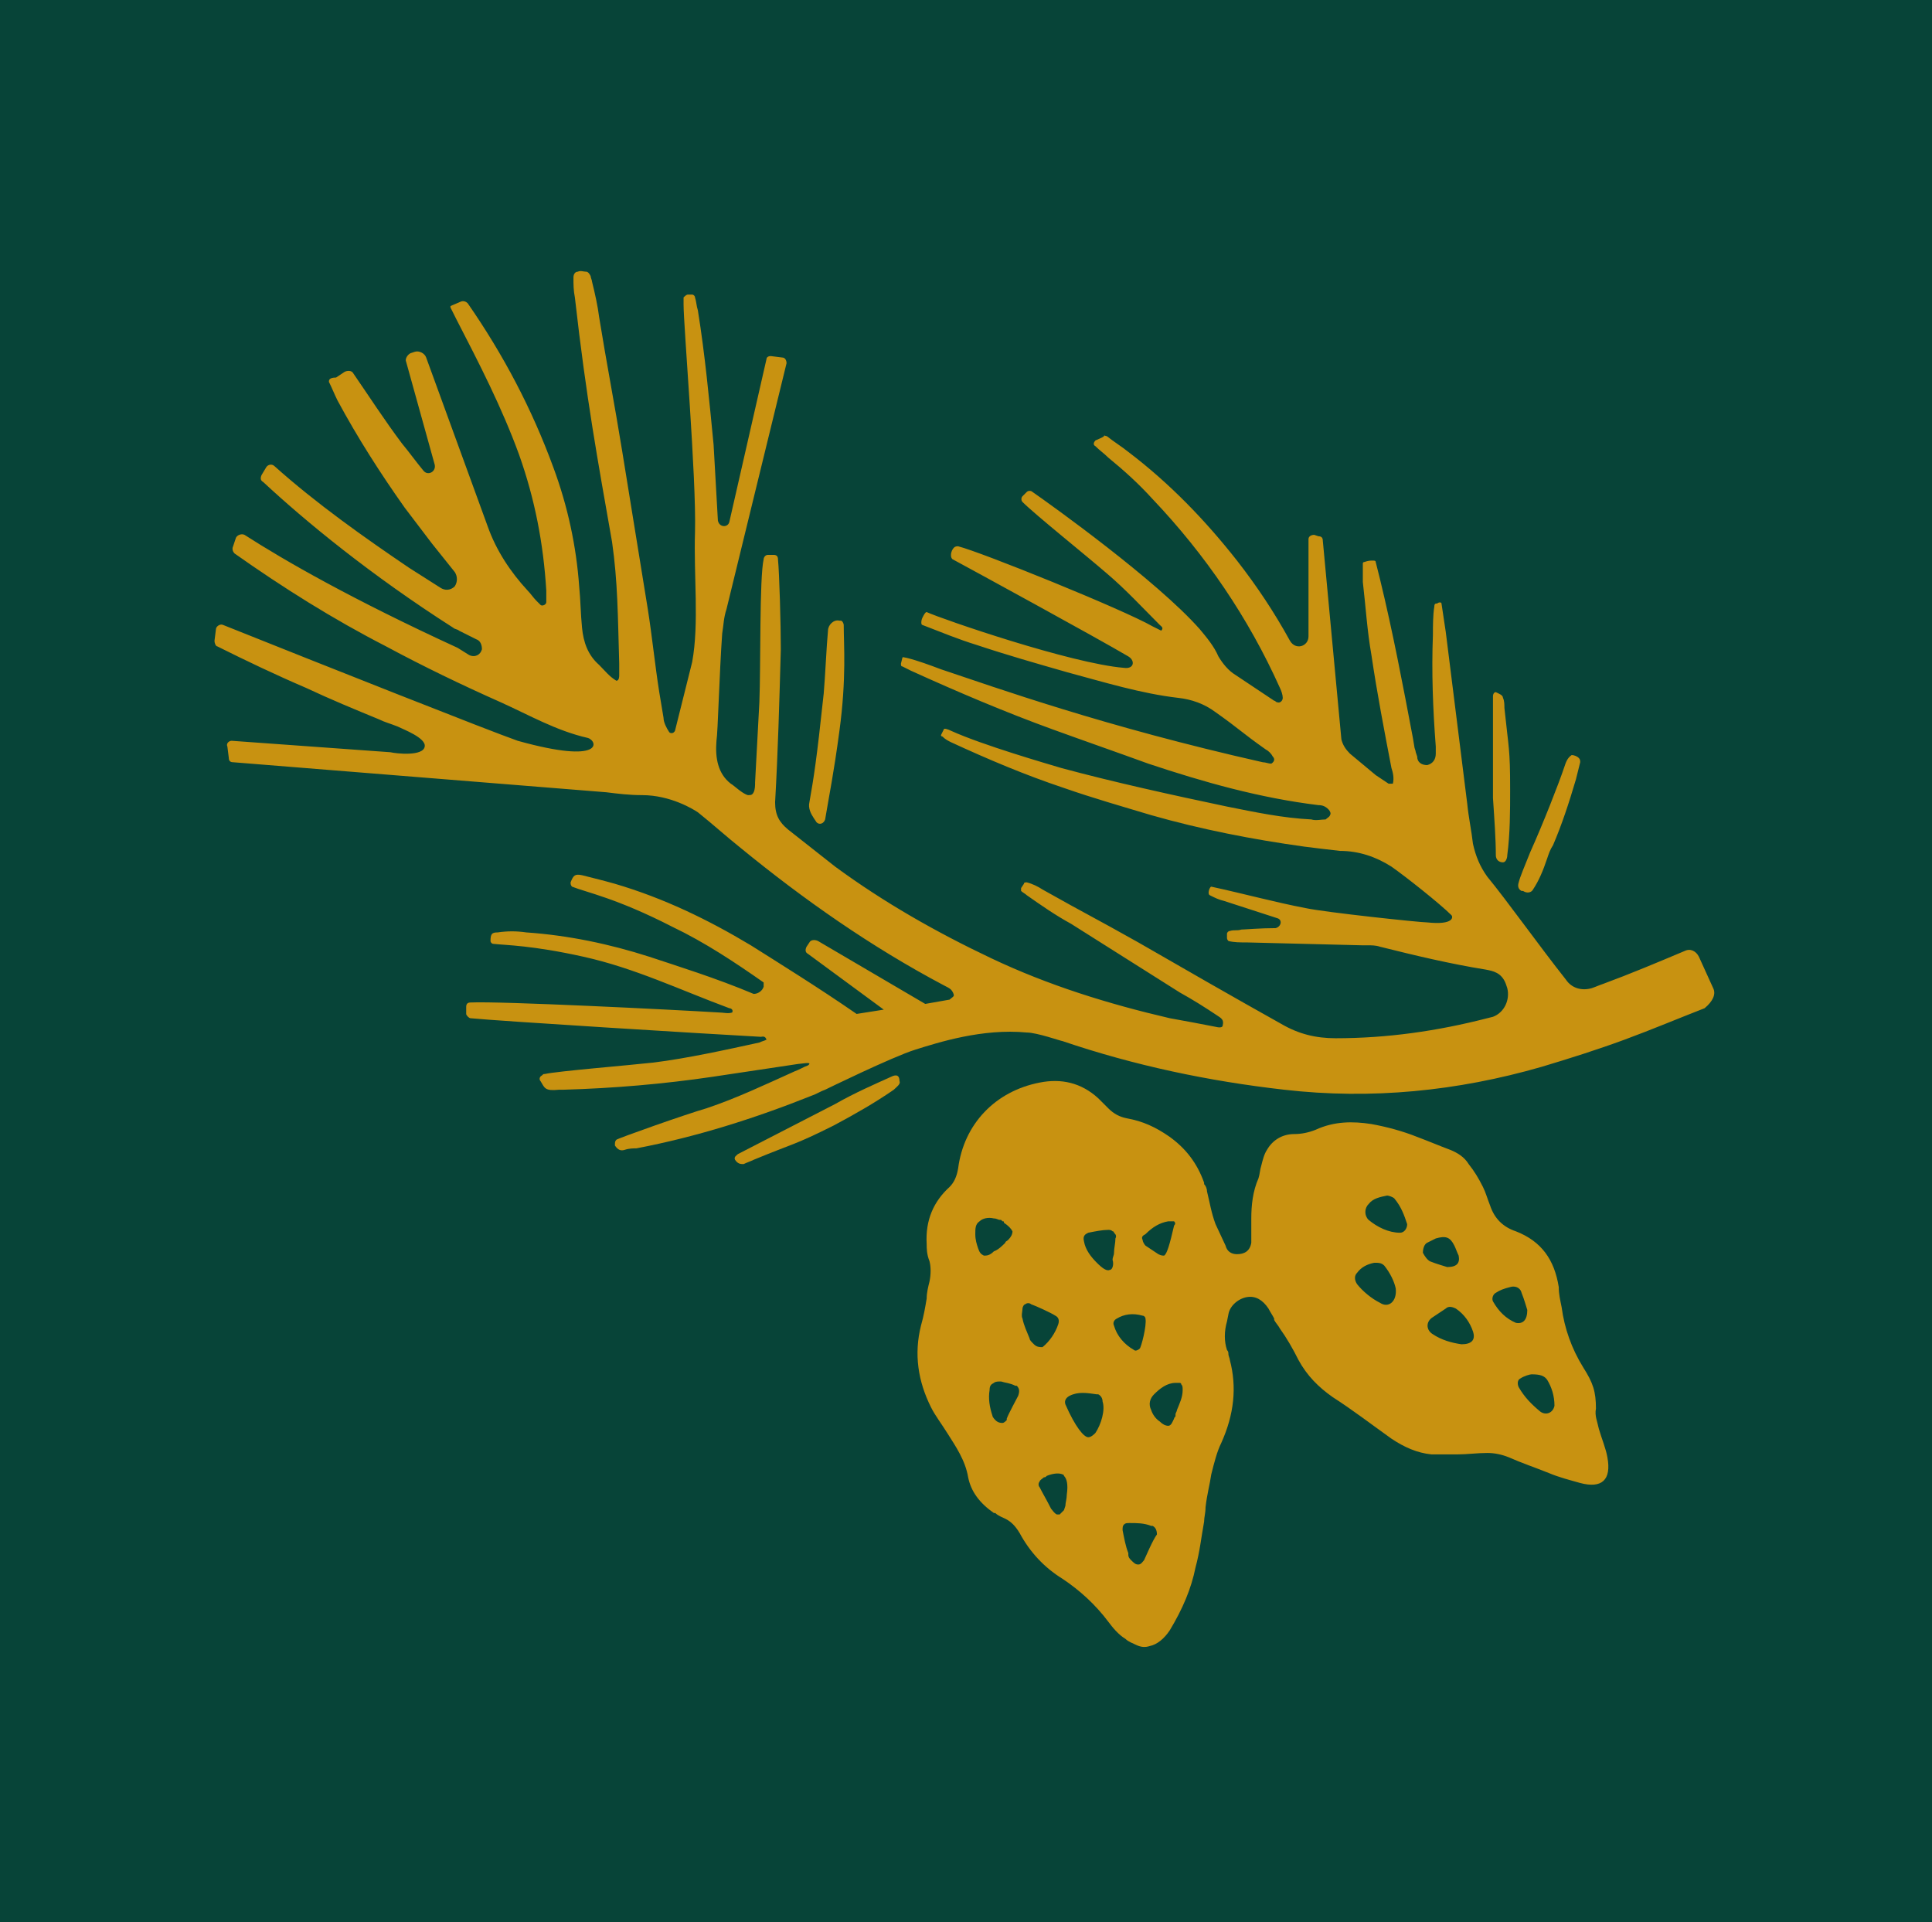<?xml version="1.0" encoding="utf-8"?>
<!-- Generator: Adobe Illustrator 26.4.1, SVG Export Plug-In . SVG Version: 6.00 Build 0)  -->
<svg version="1.1" id="Layer_1" xmlns="http://www.w3.org/2000/svg" xmlns:xlink="http://www.w3.org/1999/xlink" x="0px" y="0px"
	 viewBox="0 0 135.1 134.4" style="enable-background:new 0 0 135.1 134.4;" xml:space="preserve">
<style type="text/css">
	.st0{fill:#074438;}
	.st1{fill:#C89211;}
</style>
<rect x="-1.1" y="-1.5" class="st0" width="137.4" height="137.4"/>
<g>
	<path class="st1" d="M111.8,99.9c-0.1-0.5-0.3-0.9-0.2-1.4c0-1.2-0.2-1.8-0.9-2.9c-0.8-1.3-1.3-2.7-1.5-4.2
		c-0.1-0.5-0.2-0.9-0.2-1.4c-0.3-1.9-1.2-3.2-3-3.9c-0.9-0.3-1.5-0.9-1.8-1.8c-0.2-0.5-0.3-0.9-0.5-1.3c-0.3-0.6-0.6-1.1-1-1.6
		c-0.3-0.5-0.8-0.8-1.3-1c-0.8-0.3-1.5-0.6-2.3-0.9c-1-0.4-2.1-0.7-3.2-0.9c-1.3-0.2-2.6-0.2-3.9,0.4c-0.5,0.2-1,0.3-1.5,0.3
		c-0.8,0-1.5,0.4-1.9,1.1c-0.2,0.3-0.3,0.7-0.4,1.1c-0.1,0.3-0.1,0.6-0.2,0.9c-0.4,0.9-0.5,1.9-0.5,2.8l0,0l0,0.2c0,0,0,0,0,0l0,1
		c0,0,0,0,0,0.1l0,0.4c-0.1,0.6-0.5,0.8-1,0.8c-0.4,0-0.7-0.2-0.8-0.6l-0.7-1.5c-0.3-0.8-0.4-1.5-0.6-2.3c0-0.2-0.1-0.4-0.2-0.5
		l0-0.1c-0.5-1.4-1.3-2.4-2.4-3.2c-1-0.7-1.9-1.1-3-1.3c-0.5-0.1-0.9-0.3-1.3-0.7c-0.3-0.3-0.5-0.5-0.7-0.7
		c-1.2-1.1-2.6-1.4-4.1-1.1c-3.1,0.6-5.3,2.9-5.7,6c-0.1,0.6-0.3,1-0.6,1.3c-1.1,1-1.7,2.3-1.6,4c0,0.3,0,0.7,0.2,1.2
		c0.1,0.4,0.1,0.9,0,1.4c-0.1,0.4-0.2,0.8-0.2,1.2c-0.1,0.6-0.2,1.2-0.4,1.9c-0.5,2-0.2,3.9,0.7,5.7c0.3,0.6,0.7,1.1,1.2,1.9
		c0.5,0.8,1.2,1.8,1.4,3c0.2,1,0.8,1.8,1.8,2.5l0.1,0c0.2,0.2,0.5,0.3,0.7,0.4c0.4,0.2,0.7,0.5,1,1c0.7,1.3,1.7,2.4,3,3.2
		c1.2,0.8,2.3,1.8,3.2,3c0.3,0.4,0.7,0.9,1.2,1.2c0.2,0.2,0.5,0.3,0.7,0.4c0.4,0.2,0.7,0.2,1,0.1c0.5-0.1,1-0.5,1.4-1.1
		c0.9-1.5,1.5-2.9,1.8-4.4c0.3-1.1,0.4-2.1,0.6-3.2c0-0.3,0.1-0.6,0.1-1c0.1-0.9,0.3-1.6,0.4-2.3c0.2-0.8,0.4-1.6,0.7-2.2
		c0.9-2,1.1-3.9,0.6-5.8c0-0.1-0.1-0.3-0.1-0.4c0-0.1,0-0.2-0.1-0.3c-0.2-0.6-0.2-1.3,0-2l0.1-0.5c0.1-0.6,0.7-1.1,1.3-1.2
		c0.6-0.1,1.1,0.2,1.5,0.8l0,0c0.1,0.2,0.3,0.5,0.4,0.7l0,0.1l0,0c0.1,0.2,0.3,0.4,0.4,0.6c0.5,0.7,0.9,1.4,1.3,2.2
		c0.6,1.1,1.4,1.9,2.4,2.6c1.4,0.9,2.7,1.9,4.1,2.9c0.9,0.6,1.8,1,2.8,1.1c0.6,0,1.2,0,1.8,0c0.7,0,1.4-0.1,2.1-0.1
		c0.5,0,1,0.1,1.5,0.3c0.9,0.4,1.8,0.7,2.8,1.1c0.7,0.3,1.5,0.5,2.2,0.7c1.5,0.4,2.2-0.2,1.9-1.8C112.3,101.3,112,100.6,111.8,99.9z
		 M80.1,86.3c0.5-0.5,1-0.8,1.6-0.9c0.2,0,0.3,0,0.4,0c0,0,0,0,0,0c0.1,0.1,0.1,0.2,0,0.3c-0.3,1.3-0.5,2-0.7,2.1
		c-0.1,0-0.2,0-0.4-0.1c-0.3-0.2-0.6-0.4-0.9-0.6c-0.1-0.1-0.2-0.3-0.2-0.4C79.8,86.5,79.9,86.4,80.1,86.3z M68.8,87.8
		c-0.2-0.1-0.3-0.2-0.4-0.5c-0.1-0.3-0.2-0.6-0.2-1c0-0.4,0-0.7,0.3-0.9c0.2-0.2,0.6-0.3,1-0.2c0.2,0,0.3,0.1,0.4,0.1
		c0,0,0.1,0,0.1,0l0.1,0.1c0.1,0,0.1,0,0.1,0.1c0.3,0.2,0.5,0.4,0.6,0.6c0,0.2-0.1,0.4-0.3,0.6c-0.1,0.1-0.2,0.1-0.2,0.2
		c-0.2,0.2-0.5,0.5-0.8,0.6C69.2,87.8,69,87.8,68.8,87.8z M71.2,97.6c-0.1,0.2-0.7,1.3-0.8,1.6l0,0.1c-0.1,0.1-0.2,0.2-0.3,0.2
		c-0.1,0-0.3,0-0.5-0.2c0,0-0.2-0.2-0.2-0.3c-0.2-0.6-0.3-1.2-0.2-1.8c0-0.3,0.1-0.4,0.3-0.5c0.1-0.1,0.3-0.1,0.5-0.1
		c0.3,0.1,0.6,0.1,1,0.3c0,0,0,0,0.1,0C71.3,97.1,71.3,97.3,71.2,97.6z M72.3,94c-0.2-0.2-0.3-0.3-0.3-0.4c-0.2-0.5-0.4-0.9-0.5-1.4
		c-0.1-0.2,0-0.5,0-0.7c0-0.1,0.1-0.3,0.2-0.3c0.1-0.1,0.3-0.1,0.4,0c0.3,0.1,1.4,0.6,1.7,0.8c0.2,0.1,0.3,0.3,0.2,0.6
		c-0.2,0.6-0.6,1.2-1.1,1.6C72.7,94.2,72.5,94.2,72.3,94z M74.6,104.5c0,0.3-0.1,0.6-0.1,0.8l-0.1,0.3c-0.1,0.1-0.2,0.2-0.3,0.3
		c-0.1,0-0.2,0-0.2,0c-0.2-0.1-0.3-0.3-0.4-0.4c-0.3-0.6-0.6-1.1-0.8-1.5c-0.1-0.1-0.1-0.3,0-0.4c0-0.1,0.2-0.2,0.3-0.3
		c0.1,0,0.1,0,0.2-0.1c0.5-0.2,0.9-0.2,1.1-0.1c0.1,0,0.1,0.1,0.1,0.1C74.6,103.4,74.7,103.8,74.6,104.5z M76.6,100.2
		c-0.1,0.1-0.3,0.3-0.5,0.3c-0.3,0-0.9-0.7-1.6-2.3c-0.1-0.3,0.1-0.5,0.3-0.6c0.6-0.3,1.2-0.2,1.9-0.1c0,0,0.1,0,0.1,0
		c0.2,0.1,0.3,0.3,0.3,0.5C77.3,98.6,77,99.6,76.6,100.2z M77.6,88.8c-0.2,0.1-0.5-0.1-0.9-0.5c-0.4-0.4-0.8-0.9-0.9-1.5
		c-0.1-0.4,0.1-0.5,0.3-0.6c0.5-0.1,1-0.2,1.4-0.2c0.1,0,0.2,0,0.3,0.1c0.1,0,0.1,0.1,0.1,0.1c0.1,0.1,0.2,0.2,0.1,0.4
		c0,0.3-0.1,0.7-0.1,1c0,0.2-0.1,0.3-0.1,0.5C77.9,88.4,77.8,88.8,77.6,88.8z M77.9,92.7c-0.1-0.2,0-0.4,0.2-0.5
		c0.5-0.3,1.1-0.4,1.8-0.2c0,0,0,0,0,0c0.1,0,0.2,0.1,0.2,0.2c0.1,0.5-0.3,2-0.4,2.1c-0.1,0.1-0.3,0.2-0.4,0.1
		C78.6,94,78.1,93.4,77.9,92.7z M80,109.1c-0.1,0.1-0.2,0.3-0.4,0.3c-0.2,0-0.3-0.1-0.5-0.3c-0.1-0.1-0.2-0.2-0.2-0.4l0-0.1
		c-0.2-0.5-0.3-1.1-0.4-1.6c0-0.2,0-0.3,0.1-0.4c0.1-0.1,0.2-0.1,0.4-0.1c0.5,0,1,0,1.5,0.2c0,0,0.1,0,0.1,0
		c0.2,0.1,0.3,0.3,0.3,0.6C80.6,107.7,80.1,108.9,80,109.1z M82.3,98.6c0,0.1-0.1,0.2-0.1,0.3L82.2,99c0,0.1-0.1,0.1-0.1,0.2
		c-0.1,0.2-0.2,0.5-0.4,0.5c-0.2,0-0.4-0.1-0.6-0.3c-0.3-0.2-0.5-0.5-0.6-0.8c-0.2-0.4-0.1-0.8,0.2-1.1c0.4-0.4,0.9-0.8,1.5-0.8
		c0.1,0,0.2,0,0.3,0c0,0,0.1,0,0.1,0.1c0.1,0.1,0.1,0.2,0.1,0.4C82.7,97.7,82.5,98.1,82.3,98.6z M96.5,91.1
		c-0.6-0.3-1.2-0.8-1.6-1.3c-0.2-0.3-0.2-0.6,0-0.8c0.3-0.4,0.7-0.6,1.2-0.7c0.3,0,0.5,0,0.7,0.2c0.4,0.5,0.7,1.1,0.8,1.6
		C97.7,91,97.1,91.5,96.5,91.1z M97.9,86.2c-0.8,0-1.6-0.4-2.2-0.9c-0.3-0.3-0.3-0.8,0-1.1c0.3-0.4,0.8-0.5,1.3-0.6
		c0.1,0,0.4,0.1,0.5,0.2c0.5,0.6,0.7,1.2,0.9,1.8C98.4,85.9,98.2,86.2,97.9,86.2z M99.8,86.9c0.2-0.1,0.4-0.2,0.6-0.3
		c0.7-0.2,1-0.1,1.3,0.5c0.1,0.2,0.2,0.5,0.3,0.7c0.1,0.5-0.1,0.8-0.8,0.8c-0.3-0.1-0.7-0.2-1.2-0.4c-0.2-0.1-0.4-0.4-0.5-0.6
		C99.5,87.3,99.6,87,99.8,86.9z M102.2,94c-0.7-0.1-1.4-0.3-2-0.7c-0.5-0.3-0.5-0.9,0-1.2c0.3-0.2,0.6-0.4,0.9-0.6
		c0.2-0.2,0.5-0.1,0.7,0c0.6,0.4,1,1,1.2,1.6C103.2,93.7,102.9,94,102.2,94z M104.4,91c-0.1-0.2,0-0.5,0.2-0.6
		c0.3-0.2,0.6-0.3,1-0.4c0.3-0.1,0.7,0,0.8,0.4c0.2,0.5,0.3,0.9,0.4,1.2c0,0.7-0.3,1-0.8,0.9C105.3,92.2,104.8,91.7,104.4,91z
		 M107.7,98.7c-0.6-0.5-1.1-1-1.5-1.7c-0.1-0.2-0.1-0.5,0.1-0.6c0.3-0.2,0.7-0.3,0.8-0.3c0.6,0,0.9,0.1,1.1,0.4
		c0.3,0.5,0.5,1.1,0.5,1.8C108.6,98.8,108.1,99,107.7,98.7z"/>
	<path class="st1" d="M119.8,69.1l-1-2.2c-0.2-0.4-0.6-0.6-1-0.4c-1.9,0.8-3.8,1.6-5.7,2.3c-0.3,0.1-0.5,0.2-0.8,0.3
		c-0.7,0.2-1.4,0-1.8-0.6c-1.9-2.4-4.1-5.5-5.5-7.2c-0.5-0.7-0.8-1.4-1-2.3c-0.1-0.9-0.3-1.8-0.4-2.8c-0.5-4-1-8-1.5-12
		c-0.1-0.7-0.2-1.3-0.3-2c0-0.1-0.2-0.1-0.3,0c-0.1,0-0.2,0-0.2,0.2c-0.1,0.6-0.1,1.4-0.1,2c-0.1,2.6,0,5.2,0.2,7.8l0,0l0,0.2
		c0,0.1,0,0.2,0,0.3c0,0.4-0.2,0.7-0.6,0.8c-0.4,0-0.7-0.2-0.7-0.6L99,52.6c0-0.1-0.1-0.3-0.1-0.4l-0.1-0.6l0,0
		c-0.7-3.7-1.4-7.4-2.3-11.1c-0.1-0.4-0.2-0.8-0.3-1.2c0-0.1-0.1-0.1-0.2-0.1c-0.2,0-0.3,0-0.6,0.1c-0.1,0-0.1,0.1-0.1,0.1
		c0,0.4,0,0.9,0,1.3c0.2,1.7,0.3,3.4,0.6,5.1c0.4,2.7,0.9,5.3,1.4,7.9c0.1,0.3,0.2,0.7,0.1,1.1c-0.1,0-0.2,0-0.3,0
		c-0.3-0.2-0.6-0.4-0.9-0.6l-1.8-1.5c-0.3-0.3-0.5-0.6-0.6-1l-1.3-13.9c0-0.2-0.1-0.3-0.3-0.3l-0.3-0.1c-0.2,0-0.4,0.1-0.4,0.3
		l0,6.8c0,0.7-0.9,1-1.3,0.3c-1.1-2-2.3-3.8-3.7-5.6c-2.2-2.8-4.7-5.4-7.6-7.6c-0.5-0.4-1-0.7-1.5-1.1c-0.1,0-0.2-0.1-0.2,0
		c-0.1,0.1-0.4,0.2-0.6,0.3c-0.1,0.1-0.2,0.3,0,0.4c0.3,0.3,0.6,0.5,0.9,0.8c1.1,0.9,2.1,1.8,3.1,2.9c3.7,3.9,6.7,8.3,8.9,13.2
		c0.1,0.2,0.2,0.5,0.2,0.7c0,0.2-0.2,0.4-0.4,0.3c-0.1,0-0.1-0.1-0.2-0.1c-0.9-0.6-1.8-1.2-2.7-1.8c-0.5-0.3-0.9-0.8-1.2-1.3
		c-0.3-0.7-0.8-1.3-1.3-1.9c-3-3.4-10.4-8.7-11.7-9.6c-0.1-0.1-0.3-0.1-0.4,0l-0.3,0.3c-0.1,0.1-0.1,0.3,0,0.4
		c0.9,0.9,4.4,3.7,5.9,5c1.3,1.1,2.5,2.4,3.7,3.6c0.1,0.1,0.3,0.2,0.1,0.4c-0.2-0.1-0.4-0.2-0.6-0.3c-2.1-1.2-12-5.2-13.6-5.6
		c-0.1,0-0.2,0-0.3,0.1c-0.1,0.1-0.2,0.3-0.2,0.5c0,0.1,0,0.2,0.1,0.3c1.3,0.7,10.1,5.5,12.3,6.8c0.5,0.3,0.4,0.9-0.3,0.8
		c-3.7-0.3-12.7-3.4-13.8-3.9c-0.1,0-0.2,0.2-0.3,0.4c-0.1,0.2-0.1,0.5,0,0.5c1.3,0.5,2.5,1,3.8,1.4c2.1,0.7,4.2,1.3,6.3,1.9
		c2.6,0.7,5.2,1.5,7.8,1.8c0.9,0.1,1.8,0.4,2.6,1c1.7,1.2,1.8,1.4,3.5,2.6c0.2,0.1,0.4,0.3,0.5,0.5c0.1,0.1,0.2,0.3-0.1,0.5
		c-0.2,0-0.4-0.1-0.6-0.1c-11.1-2.5-18.6-5.2-22.5-6.5c-0.8-0.3-1.6-0.6-2.4-0.8c-0.1,0-0.3-0.1-0.3,0l-0.1,0.4c0,0.1,0,0.2,0.1,0.2
		c0.2,0.1,0.4,0.2,0.6,0.3c3.3,1.5,6.6,2.9,9.9,4.1c2.2,0.8,4.5,1.6,6.7,2.4c3.9,1.3,7.8,2.4,11.9,2.9c0.3,0,0.5,0.1,0.7,0.3
		c0.1,0.1,0.2,0.3,0.1,0.4c0,0.1-0.2,0.2-0.3,0.3c-0.3,0-0.7,0.1-1,0c-2-0.1-3.9-0.5-5.9-0.9c-3.8-0.8-7.9-1.7-11.6-2.7
		c-1-0.3-5.5-1.6-7.7-2.6c-0.2-0.1-0.5-0.2-0.5-0.1c-0.1,0.2-0.2,0.4-0.2,0.4c0,0,0,0.1,0.1,0.1c0.2,0.2,0.4,0.3,0.6,0.4
		c2.6,1.2,5.2,2.3,7.9,3.2c2,0.7,4.1,1.3,6.1,1.9c3.5,1,7.1,1.7,10.7,2.2c0.8,0.1,1.6,0.2,2.5,0.3c1.3,0,2.5,0.4,3.6,1.1
		c1,0.7,3.4,2.6,4.2,3.4c0.1,0.1,0.2,0.7-1.7,0.5c-0.5,0-7.1-0.7-8.5-1c-2.1-0.4-4.3-1-6.6-1.5c-0.1,0-0.3,0.5-0.1,0.6
		c0.4,0.2,0.6,0.3,1,0.4c1.2,0.4,2.5,0.8,3.7,1.2c0.4,0.1,0.3,0.6-0.1,0.7c-1.1,0-2.2,0.1-2.4,0.1c-0.3,0.1-0.5,0-0.8,0.1
		c-0.1,0-0.2,0.1-0.2,0.2l0,0.3c0,0.1,0.1,0.2,0.1,0.2c0.4,0.1,0.8,0.1,1.3,0.1c3.9,0.1,4.2,0.1,8,0.2c0.1,0,0.3,0,0.4,0
		c0.3,0,0.6,0,0.9,0.1c2.4,0.6,4.9,1.2,7.4,1.6c0.5,0.1,1.1,0.2,1.4,1l0.1,0.3c0.2,0.8-0.2,1.7-1,2l-0.4,0.1
		c-3.5,0.9-7,1.4-10.6,1.4c-1.4,0-2.6-0.3-3.8-1c-3.4-1.9-6.7-3.8-10-5.7c-3.2-1.8-3.5-1.9-6.7-3.7c-0.3-0.2-0.7-0.4-1.1-0.5
		c-0.1,0-0.2,0-0.2,0.1l-0.2,0.3c0,0.1,0,0.2,0,0.2c0.1,0.1,0.3,0.2,0.4,0.3c1,0.7,2,1.4,3.1,2c3.5,2.2,4.1,2.6,7.6,4.8
		c0.9,0.5,1.7,1,2.6,1.6c0.3,0.2,0.5,0.3,0.4,0.7c0,0.1-0.1,0.2-0.5,0.1c-1-0.2-2.1-0.4-3.2-0.6c-4.3-1-8.5-2.3-12.5-4.2
		c-3.8-1.8-7.5-3.9-10.9-6.4l-3.3-2.6c-0.6-0.5-0.9-1-0.9-1.9c0.2-3.5,0.3-7.1,0.4-10.7c0-1.7-0.1-5.3-0.2-6.3
		c0-0.2-0.1-0.3-0.3-0.3c-0.2,0-0.3,0-0.4,0c-0.2,0-0.3,0.2-0.3,0.3c-0.3,1.3-0.2,7.5-0.3,10c-0.1,1.9-0.2,3.7-0.3,5.6
		c0,0.2,0,0.5-0.1,0.7c-0.1,0.2-0.2,0.2-0.4,0.2c-0.4-0.1-1-0.7-1.2-0.8c-0.9-0.7-1.1-1.8-1-3c0.1-0.6,0.2-4.7,0.4-7.5
		c0.1-0.6,0.1-1.1,0.3-1.7l4.2-17.2c0-0.2-0.1-0.4-0.3-0.4l-0.8-0.1c-0.2,0-0.3,0.1-0.3,0.2L51,36.5c-0.1,0.4-0.7,0.4-0.8-0.1
		c-0.1-1.8-0.2-3.5-0.3-5.3c-0.3-3.1-0.6-6.3-1.1-9.4c-0.1-0.3-0.1-0.6-0.2-0.9c0-0.1-0.1-0.2-0.2-0.2l-0.3,0
		c-0.1,0-0.2,0.1-0.3,0.2c0,0.2,0,0.3,0,0.5c0,1.5,0.9,12.1,0.8,15.9c-0.1,3,0.3,6.4-0.2,9.1c0,0-1.2,4.8-1.2,4.8
		c-0.1,0.2-0.3,0.2-0.4,0.1c-0.2-0.3-0.4-0.7-0.4-1c-0.1-0.6-0.2-1.2-0.3-1.8c-0.3-1.9-0.5-3.9-0.8-5.8c-0.6-3.7-1.2-7.4-1.8-11.1
		c-0.5-3.1-1.1-6.2-1.6-9.3c-0.1-0.8-0.3-1.7-0.5-2.5c0-0.1-0.1-0.3-0.1-0.4c-0.1-0.2-0.2-0.3-0.3-0.3c-0.2,0-0.4-0.1-0.6,0
		c-0.2,0-0.3,0.2-0.3,0.4c0,0.5,0,0.9,0.1,1.4c0.8,7.1,1.6,11.4,2.6,17.1c0.4,2.8,0.4,5.1,0.5,8.5c0,0.3,0,0.5,0,0.8
		c0,0.1,0,0.4-0.2,0.4c-0.5-0.3-0.8-0.7-1.2-1.1c-0.8-0.7-1.1-1.6-1.2-2.6c-0.1-1-0.1-1.9-0.2-2.9c-0.2-2.8-0.8-5.6-1.8-8.3
		c-1.5-4.1-3.5-7.9-6-11.5c-0.1-0.1-0.3-0.2-0.5-0.1l-0.7,0.3c0,0,0,0,0,0.1c0.1,0.2,0.3,0.6,0.4,0.8c1.6,3.1,3.2,6.2,4.4,9.5
		c1.1,3.1,1.7,6.2,1.9,9.5c0,0.3,0,0.5,0,0.8c0,0.2-0.3,0.3-0.4,0.2c-0.1-0.1-0.2-0.2-0.3-0.3c-0.2-0.2-0.4-0.5-0.6-0.7
		c-1.2-1.3-2.2-2.8-2.8-4.5l-4.3-11.8c-0.1-0.3-0.5-0.5-0.8-0.4l-0.3,0.1c-0.2,0.1-0.4,0.4-0.3,0.6l2,7.2c0.1,0.5-0.5,0.8-0.8,0.4
		c-0.5-0.6-1-1.3-1.5-1.9c-1.2-1.6-2.3-3.3-3.4-4.9c-0.1-0.2-0.4-0.2-0.6-0.1l-0.6,0.4C23,26.4,23,26.6,23,26.7
		c0.2,0.4,0.4,0.9,0.6,1.3c1.4,2.6,3,5.1,4.7,7.5c0.6,0.8,1.3,1.7,1.9,2.5l0,0l0.4,0.5c0.4,0.5,0.8,1,1.2,1.5c0.2,0.3,0.2,0.7,0,1
		c-0.3,0.3-0.7,0.3-1,0.1l-2.2-1.4c-3.1-2.1-6.5-4.5-9.4-7.1c-0.2-0.2-0.5-0.1-0.6,0.1l-0.3,0.5c-0.1,0.2-0.1,0.4,0.1,0.5
		c2.9,2.7,7.5,6.5,13.3,10.2c0.1,0.1,0.3,0.1,0.4,0.2l0,0l1.2,0.6c0.3,0.1,0.4,0.4,0.4,0.7c-0.1,0.4-0.5,0.6-0.9,0.4L32,45.3
		c-7.4-3.4-12.1-6.1-14.9-7.9c-0.2-0.1-0.5,0-0.6,0.2l-0.2,0.6c-0.1,0.2,0,0.4,0.1,0.5c3.4,2.4,6.9,4.6,10.6,6.5
		c2.6,1.4,5.3,2.7,8,3.9c2,0.9,3.9,2,6.1,2.5c0,0,0,0,0,0c0.7,0.2,1.2,1.9-4.9,0.2c-2-0.7-13.6-5.3-20.6-8.1
		c-0.2-0.1-0.5,0.1-0.5,0.3L15,44.8c0,0.2,0.1,0.4,0.2,0.4c2,1,4.1,2,6.2,2.9c1.7,0.8,3.4,1.5,5.1,2.2c0.4,0.2,0.8,0.3,1.3,0.5
		c0.4,0.2,2,0.8,1.9,1.4c-0.1,0.7-2,0.5-2.4,0.4l-1.4-0.1l-9.7-0.7c-0.2,0-0.4,0.2-0.3,0.4l0.1,0.8c0,0.2,0.1,0.3,0.3,0.3l26.1,2.1
		c0.8,0.1,1.6,0.2,2.5,0.2c2,0,3.6,1,3.9,1.2c1,0.8,2,1.7,3,2.5c4.4,3.6,9.1,6.9,14.2,9.6c0.2,0.1,0.4,0.2,0.5,0.3
		c0.1,0.1,0.2,0.3,0.2,0.4c0,0.1-0.2,0.2-0.3,0.3l-1.7,0.3l-7.5-4.4c-0.2-0.1-0.5-0.1-0.6,0.1l-0.2,0.3c-0.1,0.2-0.1,0.4,0.1,0.5
		l5.3,3.9l-1.9,0.3c-2.6-1.8-5.5-3.6-7.4-4.8c-3-1.8-6.1-3.3-9.5-4.3c-0.7-0.2-1.5-0.4-2.3-0.6c-0.5-0.1-0.6,0-0.8,0.5
		c0,0.1,0,0.2,0.1,0.3c1,0.4,3.1,0.8,7,2.8c2.3,1.1,4.4,2.5,6.4,3.9c0,0.1,0,0.2,0,0.3c-0.1,0.3-0.4,0.5-0.7,0.5c0,0,0,0,0,0
		c-2.6-1.1-5.5-2-7.3-2.6c-2.8-0.9-5.7-1.5-8.6-1.7c-0.7-0.1-1.3-0.1-2,0c-0.4,0-0.5,0.1-0.5,0.6c0,0.1,0.1,0.2,0.2,0.2
		c0.9,0.1,2.7,0.1,6.3,0.9c3.6,0.8,6.7,2.3,10.2,3.6c0.1,0,0.3,0.1,0.2,0.3c-0.3,0.1-0.6,0-0.9,0C47,70.6,35,70,32.9,70.1
		c-0.2,0-0.3,0.1-0.3,0.3c0,0.2,0,0.4,0,0.5c0,0.1,0.2,0.3,0.3,0.3c2,0.2,16.6,1.1,20.3,1.3c0.1,0,0.3-0.1,0.4,0.2
		c-0.2,0.1-0.3,0.1-0.5,0.2c-2.3,0.5-5,1.1-7.4,1.4c-1.8,0.2-6.7,0.6-7.6,0.8c-0.1,0-0.1,0-0.2,0.1c-0.2,0.1-0.2,0.3-0.1,0.4
		c0.3,0.5,0.3,0.7,1.3,0.6c0.1,0,0.2,0,0.3,0c3.5-0.1,7-0.4,10.4-0.9c2-0.3,4-0.6,6-0.9c0.2,0,1.1-0.2,0.7,0.1
		c-0.3,0.1-0.6,0.3-0.9,0.4c-2,0.9-4.1,1.9-6.2,2.6c-1.4,0.4-6.2,2.1-6.3,2.2c-0.1,0.1-0.1,0.2-0.1,0.4c0.2,0.3,0.4,0.4,0.7,0.3
		c0.3-0.1,0.6-0.1,0.8-0.1c4.2-0.8,8.3-2.1,12.3-3.7c0.3-0.1,0.6-0.3,0.9-0.4l0,0c0,0,4.7-2.3,6.3-2.8c1.6-0.5,4.7-1.5,7.8-1.2
		c0.7,0,2.4,0.6,2.5,0.6c5,1.7,10.2,2.8,15.5,3.4c6.1,0.7,12.1,0.1,18-1.6c2-0.6,3.9-1.2,5.8-1.9c1.9-0.7,3.8-1.5,5.6-2.2
		C119.8,70,120,69.5,119.8,69.1z"/>
	<path class="st1" d="M57.1,57.5c0.2,0.2,0.5,0.1,0.6-0.2c0.3-1.8,0.6-3.2,1-6.2c0.5-3.7,0.3-6,0.3-7.4c0-0.1-0.1-0.3-0.2-0.3
		c0,0-0.1,0-0.1,0c-0.4-0.1-0.8,0.3-0.8,0.7c-0.1,1-0.2,3.3-0.3,4.4c-0.5,4.7-0.7,5.9-1,7.6c-0.1,0.4,0.1,0.8,0.3,1.1L57.1,57.5z"/>
	<path class="st1" d="M62.3,75.3c-1.1,0.5-2.5,1.1-3.9,1.9l-6.8,3.5c-0.1,0.1-0.3,0.2-0.2,0.4c0.2,0.3,0.4,0.3,0.6,0.3
		c0.2-0.1,0.5-0.2,0.7-0.3c2.9-1.2,2.8-1,5.6-2.4c1.5-0.8,2.9-1.6,4.2-2.5c0.2-0.2,0.5-0.4,0.4-0.6C62.9,75.2,62.7,75.1,62.3,75.3z"
		/>
	<path class="st1" d="M104.6,59.8c0,0.3,0.2,0.5,0.5,0.5c0.2,0,0.3-0.3,0.3-0.5c0.2-1.5,0.2-3.1,0.2-4.6c0-2.9-0.1-2.8-0.4-5.7
		c0-0.2,0-0.5-0.1-0.7c0-0.2-0.3-0.3-0.5-0.4c-0.1,0-0.2,0.1-0.2,0.3l0,7.1C104.5,57.3,104.6,58.7,104.6,59.8z"/>
	<path class="st1" d="M109.4,53.6c-0.4,1.2-1.5,4-2.4,6c-0.4,1-0.7,1.7-0.8,2.1c-0.1,0.3,0,0.5,0.2,0.6c0,0,0,0,0.1,0
		c0.3,0.2,0.6,0.1,0.7-0.1c0.4-0.6,0.7-1.3,1-2.2c0.1-0.3,0.2-0.6,0.4-0.9c0.6-1.4,1.1-2.9,1.6-4.6c0.1-0.4,0.2-0.8,0.3-1.2
		c0-0.1,0-0.2-0.1-0.3c-0.1-0.1-0.3-0.2-0.5-0.2C109.6,53,109.5,53.3,109.4,53.6L109.4,53.6z"/>
</g>
</svg>
